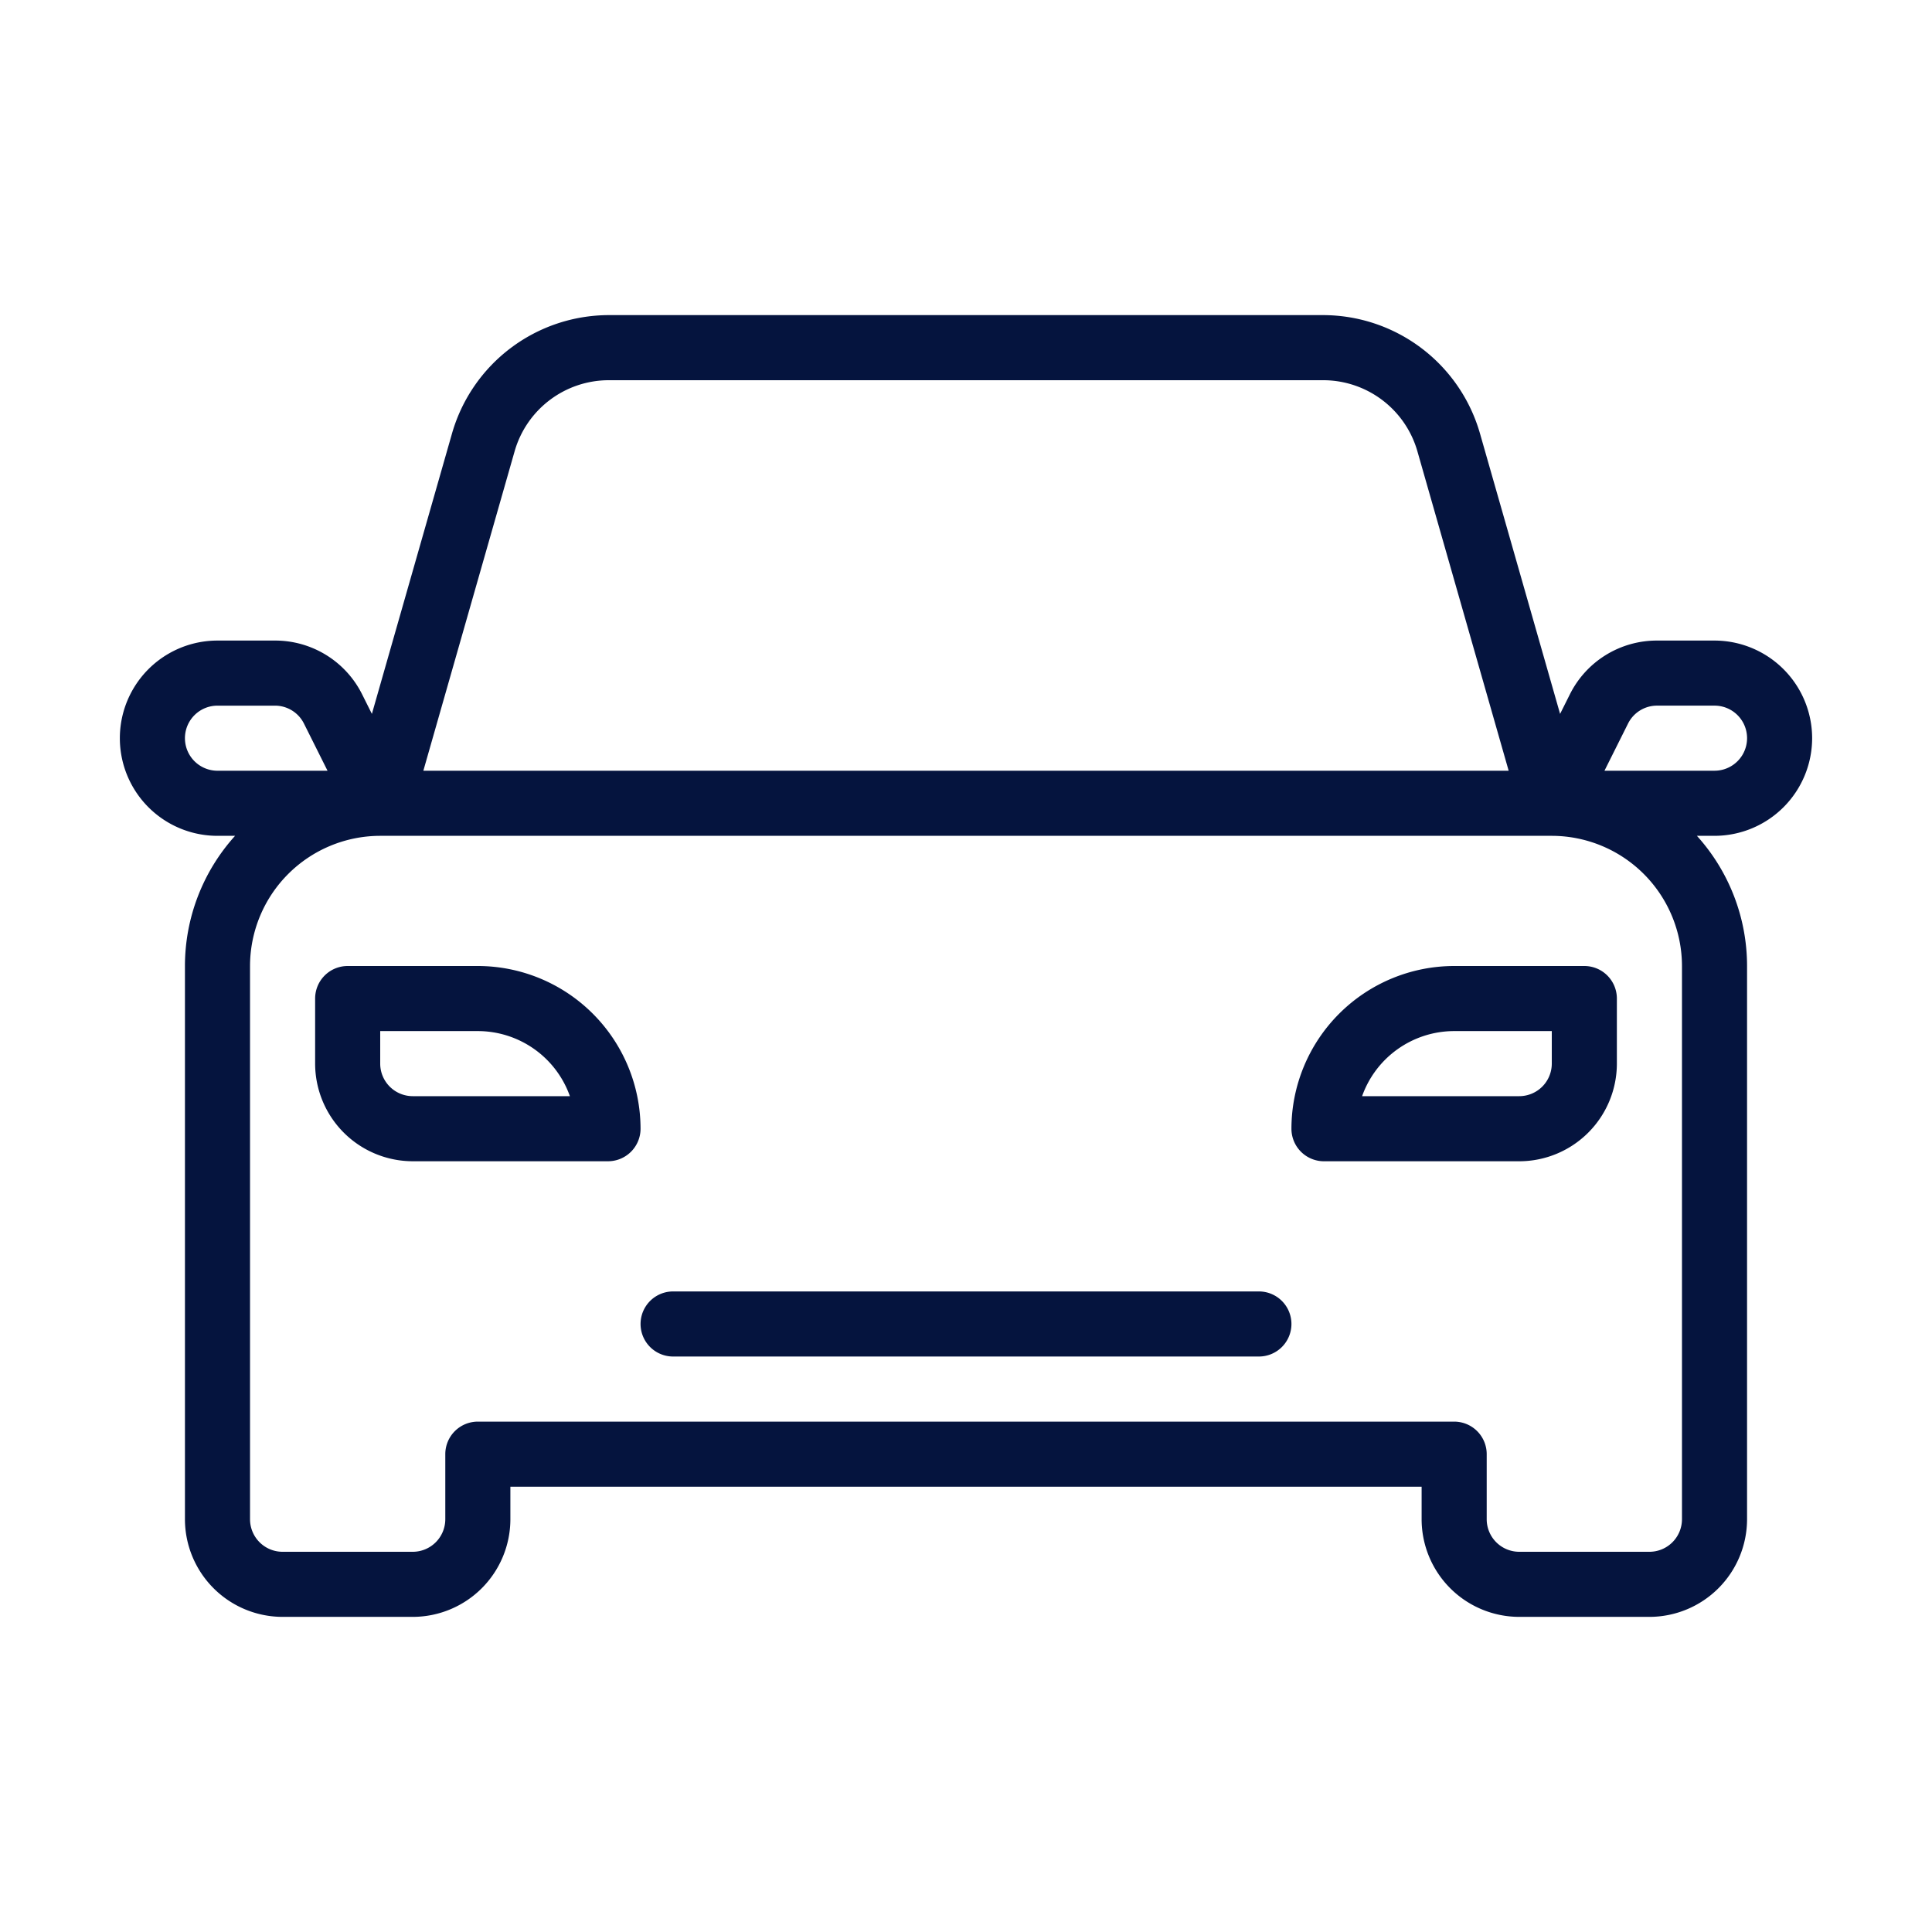 <svg id="Layer_1" data-name="Layer 1" xmlns="http://www.w3.org/2000/svg" viewBox="0 0 128 128">
  <defs>
    <style>
      .cls-1 {
        fill: #05143e;
      }
    </style>
  </defs>
  <path class="cls-1" d="M104.966,64H96.342A10.793,10.793,0,0,0,85.561,74.781a2.156,2.156,0,0,0,2.156,2.156h12.937a6.476,6.476,0,0,0,6.468-6.468V66.156A2.156,2.156,0,0,0,104.966,64ZM102.81,70.468a2.158,2.158,0,0,1-2.156,2.156H90.243a6.479,6.479,0,0,1,6.099-4.312H102.81Zm17.249-21.561a6.476,6.476,0,0,0-6.468-6.468h-3.803a6.435,6.435,0,0,0-5.786,3.575l-.642,1.283-5.314-18.6a10.825,10.825,0,0,0-10.366-7.82H40.319a10.825,10.825,0,0,0-10.366,7.82l-5.314,18.6L23.998,46.014a6.436,6.436,0,0,0-5.786-3.575H14.409a6.468,6.468,0,0,0,0,12.937h1.165A12.869,12.869,0,0,0,12.253,64v36.654a6.476,6.476,0,0,0,6.468,6.468h8.625a6.475,6.475,0,0,0,6.468-6.468V98.498H94.186v2.156a6.475,6.475,0,0,0,6.468,6.468h8.625a6.476,6.476,0,0,0,6.468-6.468V64a12.869,12.869,0,0,0-3.322-8.624h1.165A6.476,6.476,0,0,0,120.059,48.907ZM34.1,29.881a6.495,6.495,0,0,1,6.22-4.691H87.681a6.496,6.496,0,0,1,6.22,4.691l6.052,21.182H28.048ZM14.409,51.063a2.156,2.156,0,1,1,0-4.312h3.803A2.145,2.145,0,0,1,20.14,47.943l1.56,3.121Zm97.026,49.591a2.158,2.158,0,0,1-2.156,2.156h-8.625a2.158,2.158,0,0,1-2.156-2.156V96.342a2.156,2.156,0,0,0-2.156-2.156H31.658a2.156,2.156,0,0,0-2.156,2.156v4.312a2.158,2.158,0,0,1-2.156,2.156H18.721a2.158,2.158,0,0,1-2.156-2.156V64A8.633,8.633,0,0,1,25.19,55.376H102.81A8.634,8.634,0,0,1,111.435,64ZM106.3,51.063l1.56-3.121a2.145,2.145,0,0,1,1.929-1.192h3.803a2.156,2.156,0,1,1,0,4.312ZM31.658,64H23.034a2.156,2.156,0,0,0-2.156,2.156v4.312a6.476,6.476,0,0,0,6.468,6.468H40.282a2.156,2.156,0,0,0,2.156-2.156A10.793,10.793,0,0,0,31.658,64Zm-4.312,8.624A2.158,2.158,0,0,1,25.19,70.468V68.312H31.658a6.479,6.479,0,0,1,6.099,4.312Zm58.215,15.093a2.156,2.156,0,0,1-2.156,2.156h-38.81a2.156,2.156,0,0,1,0-4.312h38.81A2.156,2.156,0,0,1,85.561,87.718Z"/>
</svg>
